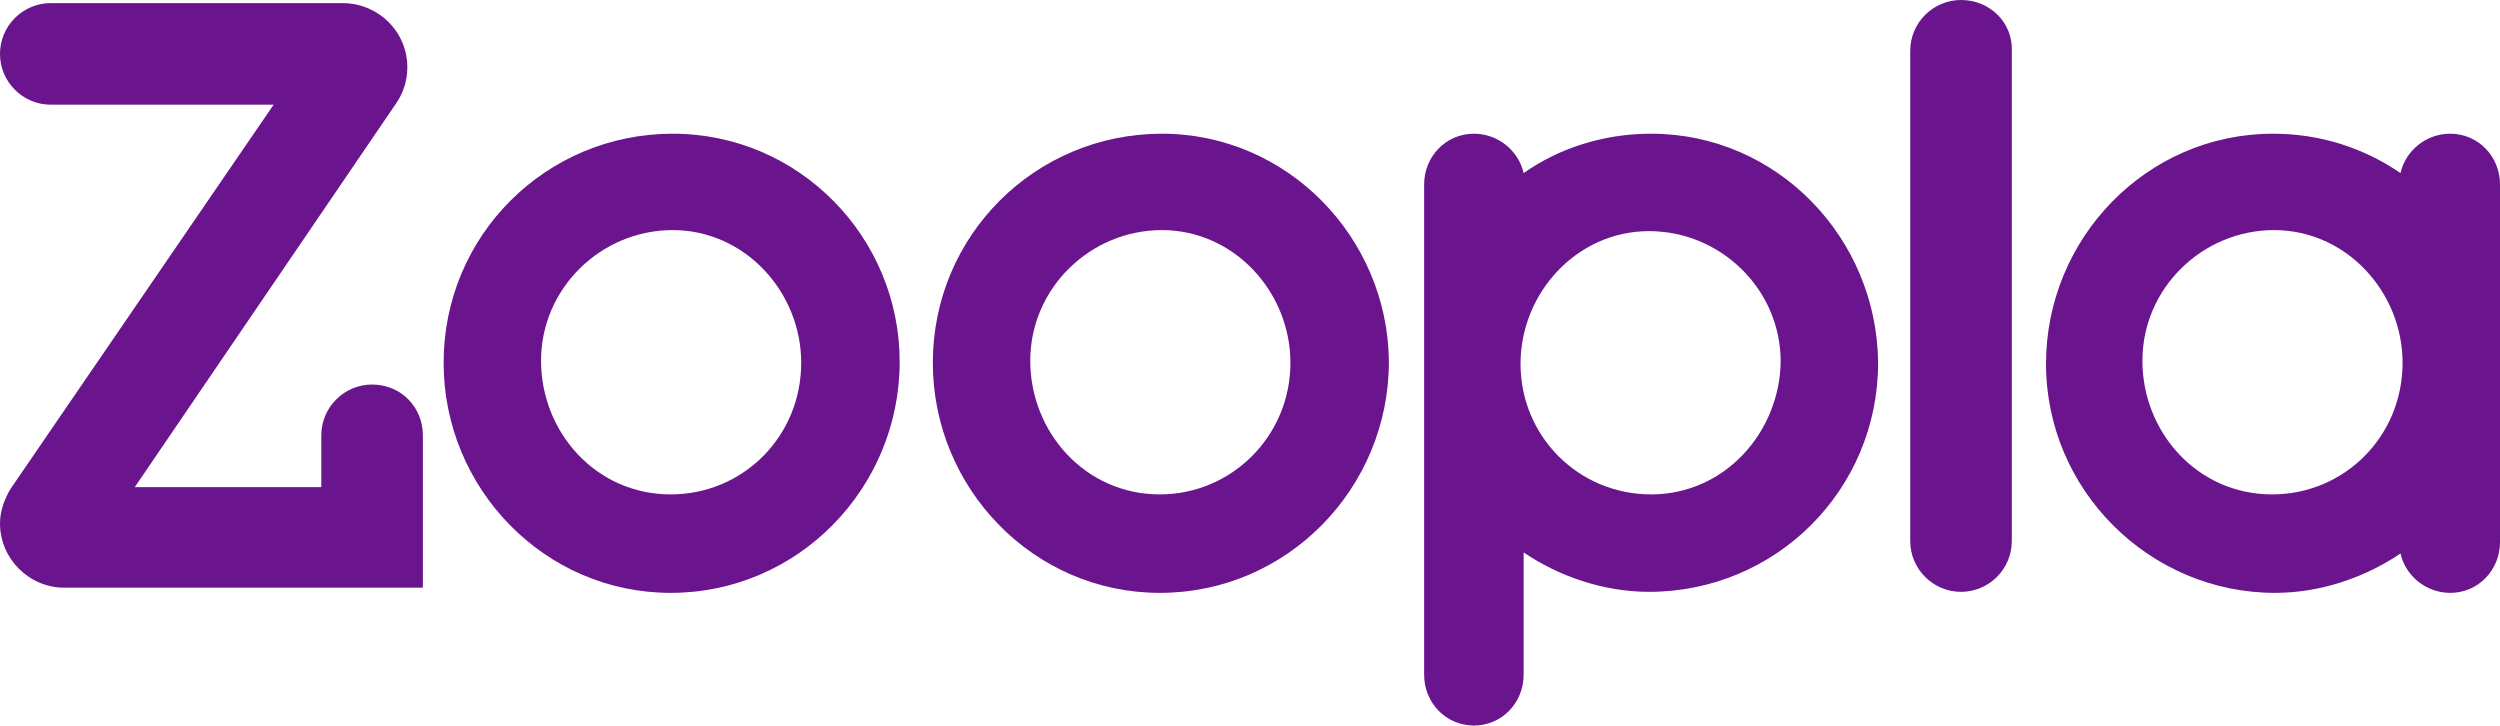 <?xml version="1.0" encoding="utf-8"?>
<!-- Generator: Adobe Illustrator 25.1.0, SVG Export Plug-In . SVG Version: 6.00 Build 0)  -->
<svg version="1.1" id="Layer_1" xmlns="http://www.w3.org/2000/svg" xmlns:xlink="http://www.w3.org/1999/xlink" x="0px" y="0px"
	 width="241.2px" height="70px" viewBox="0 0 241.2 70" style="enable-background:new 0 0 241.2 70;" xml:space="preserve">
<style type="text/css">
	.st0{fill:#6A148E;}
</style>
<path class="st0" d="M64.9,12.9c-12.2,0-22.1,9.8-22.1,22.1c0,12.1,9.7,22.2,21.9,22.2c12.3,0,22.1-10.1,22.1-22.3
	C86.8,22.9,77.1,12.9,64.9,12.9z M64.7,47.7c-7.2,0-12.5-6-12.5-12.9c0-7,5.8-12.6,12.7-12.6c7,0,12.4,6,12.4,12.8
	C77.3,42.1,71.7,47.7,64.7,47.7z"/>
<path class="st0" d="M112.1,12.9C99.9,12.9,90,22.7,90,35c0,12.1,9.7,22.2,21.9,22.2c12.3,0,22.1-10.1,22.1-22.3
	C133.9,22.9,124.2,12.9,112.1,12.9z M111.9,47.7c-7.2,0-12.5-6-12.5-12.9c0-7,5.8-12.6,12.7-12.6c7,0,12.4,6,12.4,12.8
	C124.5,42.1,118.8,47.7,111.9,47.7z"/>
<path class="st0" d="M189.2,0c-2.7,0-4.9,2.2-4.9,4.9l0,0l0,0v47.3c0,2.7,2.2,4.9,4.9,4.9c2.7,0,4.9-2.2,4.9-4.9l0,0l0,0V4.9
	C194.2,2.2,192,0,189.2,0z"/>
<path class="st0" d="M159.3,12.9c-4.6,0-8.9,1.4-12.3,3.8l0,0c-0.5-2.2-2.5-3.8-4.8-3.8c-2.7,0-4.8,2.2-4.8,4.9v47.3
	c0,2.7,2.1,4.9,4.8,4.9s4.8-2.2,4.8-4.9l0,0V53.3c3.4,2.3,7.7,3.8,12.1,3.8c12.2,0,22.1-9.8,22.1-22.1
	C181.1,23,171.5,12.9,159.3,12.9z M159.3,47.7c-7,0-12.6-5.6-12.6-12.6c0-6.8,5.4-12.8,12.4-12.8c6.9,0,12.7,5.6,12.7,12.6
	C171.7,41.7,166.4,47.7,159.3,47.7z"/>
<path class="st0" d="M236.4,12.9c-2.3,0-4.3,1.6-4.8,3.8c-3.5-2.4-7.7-3.8-12.3-3.8c-12.2,0-21.9,10.1-21.9,22.2
	c0,12.2,10,22.1,22.1,22.1c4.4,0,8.7-1.5,12.1-3.8c0.5,2.2,2.5,3.8,4.8,3.8c2.7,0,4.8-2.2,4.8-4.9V17.8
	C241.2,15.1,239.1,12.9,236.4,12.9z M219.2,47.7c-7.2,0-12.5-6-12.5-12.9c0-7,5.8-12.6,12.7-12.6c7,0,12.4,6,12.4,12.8
	C231.8,42.1,226.2,47.7,219.2,47.7z"/>
<path class="st0" d="M35.9,37.1c-2.7,0-4.9,2.2-4.9,4.9v5H13l25.2-37c0.7-1,1.1-2.2,1.1-3.5c0-3.4-2.7-6.1-6.1-6.2H4.9l0,0l0,0
	C2.2,0.3,0,2.5,0,5.2s2.2,4.9,4.9,4.9h21.5L1.2,46.9c0,0-1.2,1.6-1.2,3.6c0,3.4,2.8,6.2,6.2,6.2h34.6V42
	C40.8,39.3,38.7,37.1,35.9,37.1z"/>
</svg>
